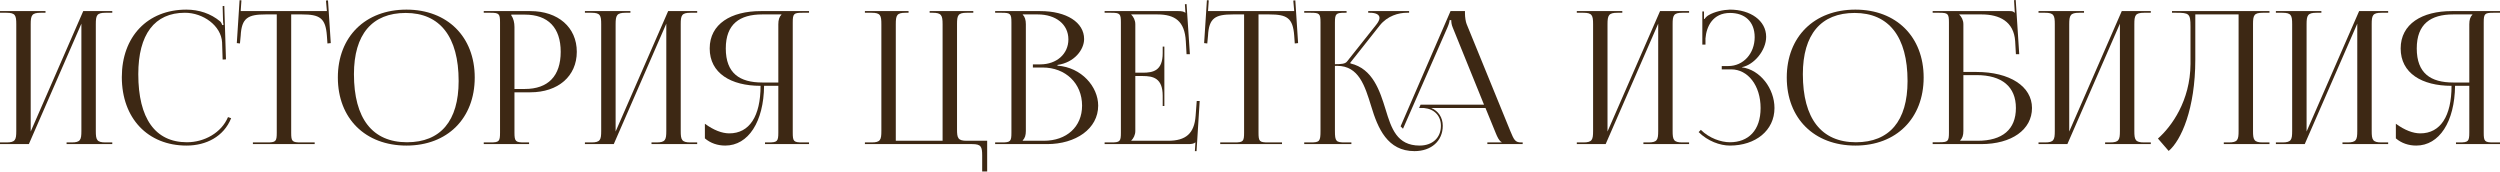 <?xml version="1.0" encoding="UTF-8"?> <svg xmlns="http://www.w3.org/2000/svg" width="2433" height="167" viewBox="0 0 2433 167" fill="none"> <path d="M0 140.234H28.083L79.208 23.042V127.453C79.208 136.094 78.308 138.614 69.667 138.614H64.806V140.234H109.271V138.614H102.79C94.149 138.614 93.249 136.094 93.249 127.453V23.582C93.249 14.941 94.149 12.421 102.79 12.421H109.271V10.801H81.008L29.883 127.993V23.582C29.883 14.941 30.963 12.421 39.604 12.421H44.284V10.801H0V12.421H6.301C14.941 12.421 15.842 14.941 15.842 23.582V127.453C15.842 136.094 14.941 138.614 6.301 138.614H0V140.234Z" fill="#3D2814"></path> <path d="M118.56 75.067C118.56 115.032 143.763 141.674 181.566 141.674C200.468 141.674 217.75 133.033 224.951 115.032L221.891 113.951C215.59 129.073 199.028 138.434 181.927 138.434C151.143 138.434 134.582 115.392 134.582 72.187C134.582 33.483 150.423 12.421 179.946 12.421C197.768 12.421 215.23 25.023 216.13 41.224L216.67 57.966L219.91 57.786L218.29 5.761L216.67 5.941L217.03 18.902C217.03 20.882 217.21 22.682 217.57 24.122L216.31 24.483C215.95 23.222 215.23 21.782 214.33 20.882C205.149 13.141 193.448 9.361 181.386 9.361C143.583 9.361 118.56 35.644 118.56 75.067Z" fill="#3D2814"></path> <path d="M246.121 140.234H306.247V138.614H292.926C284.285 138.614 283.385 137.714 283.385 129.073V14.041H293.826C311.108 14.041 316.868 17.462 318.128 34.743L318.669 42.304L321.909 41.944L319.209 0.36L317.228 0.54L318.128 10.801H234.24L234.96 0.36L233.16 0.18L230.46 41.944L233.52 42.304L234.24 34.743C235.14 17.462 241.261 14.041 258.543 14.041H269.344V129.073C269.344 137.714 268.444 138.614 259.803 138.614H246.121V140.234Z" fill="#3D2814"></path> <path d="M395.585 141.674C435.369 141.674 462.012 115.212 462.012 75.428C462.012 35.824 435.369 9.361 395.585 9.361C355.441 9.361 328.799 35.824 328.799 75.428C328.799 115.212 355.441 141.674 395.585 141.674ZM396.126 138.434C362.462 138.434 344.46 115.392 344.46 72.187C344.46 33.483 362.102 12.601 394.865 12.601C428.169 12.601 446.351 35.824 446.351 78.848C446.351 117.732 428.709 138.434 396.126 138.434Z" fill="#3D2814"></path> <path d="M497.612 14.221H510.753C533.436 14.221 545.677 27.003 545.677 50.405C545.677 73.987 533.436 86.589 510.753 86.589H500.672V26.283C500.672 22.142 499.772 18.002 497.612 15.121V14.221ZM470.789 140.234H514.894V138.614H510.393C501.753 138.614 500.672 137.714 500.672 129.073V89.829H516.154C543.157 89.829 561.338 74.167 561.338 50.405C561.338 26.643 543.157 10.801 516.154 10.801H470.789V12.421H477.09C485.731 12.421 486.631 13.321 486.631 21.962V129.073C486.631 137.714 485.731 138.614 477.09 138.614H470.789V140.234Z" fill="#3D2814"></path> <path d="M569.237 140.234H597.32L648.445 23.042V127.453C648.445 136.094 647.545 138.614 638.904 138.614H634.043V140.234H678.508V138.614H672.027C663.386 138.614 662.486 136.094 662.486 127.453V23.582C662.486 14.941 663.386 12.421 672.027 12.421H678.508V10.801H650.245L599.12 127.993V23.582C599.12 14.941 600.2 12.421 608.841 12.421H613.521V10.801H569.237V12.421H575.537C584.178 12.421 585.078 14.941 585.078 23.582V127.453C585.078 136.094 584.178 138.614 575.537 138.614H569.237V140.234Z" fill="#3D2814"></path> <path d="M744.503 140.234H787.347V138.614H781.046C772.405 138.614 771.505 137.714 771.505 129.073V21.962C771.505 13.321 772.405 12.421 781.046 12.421H787.347V10.801H740.362C711.559 10.801 690.677 23.222 690.677 47.165C690.677 71.287 711.379 83.528 740.182 83.528C740.182 113.051 729.381 129.793 709.759 129.793C702.738 129.793 694.638 126.733 685.997 120.432V134.654C691.397 139.334 698.418 141.674 705.799 141.674C728.301 141.674 743.243 118.452 743.603 83.528H757.464V129.073C757.464 137.714 756.384 138.614 747.743 138.614H744.503V140.234ZM757.464 80.288H741.802C719.84 80.288 706.339 71.287 706.339 47.165C706.339 23.402 719.84 14.041 741.802 14.041H760.524V14.221C758.364 16.382 757.464 19.442 757.464 23.582V80.288Z" fill="#3D2814"></path> <path d="M841.725 140.234H946.136C954.776 140.234 955.857 142.754 955.857 151.395V166.877H960.717V136.994H940.915C932.274 136.994 931.374 134.474 931.374 125.833V23.582C931.374 14.941 932.274 12.421 940.915 12.421H947.216V10.801H904.731V12.421H907.612C916.253 12.421 917.333 14.941 917.333 23.582V136.994H871.788V23.582C871.788 14.941 872.688 12.421 881.329 12.421H884.209V10.801H841.725V12.421H848.206C856.847 12.421 857.747 14.941 857.747 23.582V127.453C857.747 136.094 856.847 138.614 848.206 138.614H841.725V140.234Z" fill="#3D2814"></path> <path d="M995.299 136.994V136.634C997.459 134.474 998.359 131.593 998.359 127.453V23.582C998.359 19.442 997.459 16.382 995.299 14.221V14.041H1009.88C1027.7 14.041 1039.76 23.762 1039.76 38.344C1039.76 52.565 1028.24 62.646 1012.4 62.646H1005.2V65.707H1014.74C1037.06 65.707 1053.08 81.188 1053.08 102.79C1053.08 123.312 1038.14 136.994 1015.82 136.994H995.299ZM968.476 140.234H1019.06C1046.96 140.234 1068.75 125.293 1068.75 102.79C1068.75 84.428 1052.54 65.527 1029.14 63.906V63.186C1045.7 60.846 1055.06 48.245 1055.06 37.984C1055.06 21.782 1037.96 10.801 1012.4 10.801H968.476V12.421H974.777C983.418 12.421 984.318 13.321 984.318 21.962V129.073C984.318 137.714 983.418 138.614 974.777 138.614H968.476V140.234Z" fill="#3D2814"></path> <path d="M1133.16 103.15V45.365H1131.54V51.665C1131.54 68.947 1122.17 70.747 1112.09 70.747H1104.89V23.582C1104.89 19.622 1103.09 16.382 1100.93 14.221V14.041H1126.32C1143.6 14.041 1152.96 20.702 1154.04 40.144L1154.76 52.745H1158L1154.76 3.96L1153.14 4.14L1153.68 12.421H1153.5C1152.24 11.161 1149.72 10.801 1146.84 10.801H1075.01V12.421H1081.31C1089.95 12.421 1090.85 13.321 1090.85 21.962V129.073C1090.85 137.714 1089.95 138.614 1081.31 138.614H1075.01V140.234H1156.56C1159.44 140.234 1161.96 139.874 1163.22 138.614H1163.4L1162.86 147.075H1164.48L1167.54 98.29H1164.66L1163.58 112.691C1162.32 129.973 1154.04 136.994 1136.76 136.994H1100.93V136.814C1103.09 134.654 1104.89 131.413 1104.89 127.453V73.987H1112.09C1122.17 73.987 1131.54 75.968 1131.54 93.249V103.15H1133.16Z" fill="#3D2814"></path> <path d="M1187.52 140.234H1247.65V138.614H1234.33C1225.69 138.614 1224.79 137.714 1224.79 129.073V14.041H1235.23C1252.51 14.041 1258.27 17.462 1259.53 34.743L1260.07 42.304L1263.31 41.944L1260.61 0.36L1258.63 0.54L1259.53 10.801H1175.64L1176.36 0.36L1174.56 0.18L1171.86 41.944L1174.92 42.304L1175.64 34.743C1176.54 17.462 1182.66 14.041 1199.95 14.041H1210.75V129.073C1210.75 137.714 1209.85 138.614 1201.21 138.614H1187.52V140.234Z" fill="#3D2814"></path> <path d="M1269.27 140.234H1315.17V138.614H1308.87C1300.23 138.614 1299.15 137.534 1299.15 127.453V64.086H1301.31C1322.37 64.086 1328.31 83.528 1334.43 103.33C1340.92 124.933 1350.28 147.075 1376.56 147.075C1392.94 147.075 1404.1 137.174 1404.1 122.412C1404.1 114.311 1399.78 108.011 1392.94 105.131H1445.69L1455.77 129.793C1457.03 132.853 1459.01 137.354 1461.35 138.254V138.614H1447.49V140.234H1481.87V138.614H1480.43C1474.49 138.614 1473.41 136.094 1469.81 127.453L1427.32 23.402C1426.42 21.242 1425.7 16.562 1425.7 12.961V10.801H1411.66L1363.06 122.952L1365.4 125.293L1408.6 26.823C1410.22 23.042 1410.76 20.702 1410.76 19.622H1412.38C1412.38 21.602 1412.56 23.942 1413.82 26.823L1444.25 101.89H1382.5L1381.06 105.131H1385.92C1395.82 106.031 1402.3 112.691 1402.3 122.412C1402.3 134.113 1394.02 141.674 1381.6 141.674C1359.46 141.674 1354.06 124.933 1348.48 106.571C1342.9 88.569 1336.05 66.787 1314.27 61.746L1314.09 61.026L1342.72 24.843C1350.28 15.302 1361.26 12.421 1369.18 12.421H1371.34V10.801H1331.55V12.421H1333.17C1338.75 12.421 1342.54 14.041 1342.54 17.462C1342.54 19.082 1341.46 21.422 1339.3 24.122L1310.85 59.946C1309.05 62.106 1305.63 62.466 1299.15 62.466V21.962C1299.15 13.321 1300.23 12.421 1308.87 12.421H1310.49V10.801H1269.27V12.421H1275.57C1284.21 12.421 1285.11 13.321 1285.11 21.962V127.453C1285.11 137.534 1284.21 138.614 1275.57 138.614H1269.27V140.234Z" fill="#3D2814"></path> <path d="M1534.55 140.234H1562.63L1613.76 23.042V127.453C1613.76 136.094 1612.86 138.614 1604.22 138.614H1599.36V140.234H1643.82V138.614H1637.34C1628.7 138.614 1627.8 136.094 1627.8 127.453V23.582C1627.8 14.941 1628.7 12.421 1637.34 12.421H1643.82V10.801H1615.56L1564.43 127.993V23.582C1564.43 14.941 1565.51 12.421 1574.15 12.421H1578.83V10.801H1534.55V12.421H1540.85C1549.49 12.421 1550.39 14.941 1550.39 23.582V127.453C1550.39 136.094 1549.49 138.614 1540.85 138.614H1534.55V140.234Z" fill="#3D2814"></path> <path d="M1675.61 67.507H1684.79C1701.17 67.507 1713.41 83.348 1713.41 105.131C1713.41 126.913 1701.53 138.434 1683.53 138.434C1674.89 138.434 1663.37 134.474 1655.27 126.373L1653.11 128.533C1661.93 137.354 1673.99 141.674 1683.53 141.674C1708.37 141.674 1726.92 127.093 1726.92 105.131C1726.92 86.229 1713.05 67.867 1695.23 65.527V65.347C1706.93 63.186 1718.82 49.145 1718.82 35.824C1718.82 19.982 1703.51 9.361 1683.53 9.361C1677.05 9.541 1668.59 11.341 1662.83 14.761C1661.39 15.482 1659.59 17.282 1658.87 18.542L1658.33 18.362V11.161H1656.71V43.384H1659.77V37.444C1660.67 25.923 1666.79 12.601 1683.71 12.601C1697.93 12.601 1707.65 20.882 1707.65 36.184C1707.65 52.025 1696.67 64.266 1682.09 64.266H1675.61V67.507Z" fill="#3D2814"></path> <path d="M1805.67 141.674C1845.45 141.674 1872.1 115.212 1872.1 75.428C1872.1 35.824 1845.45 9.361 1805.67 9.361C1765.52 9.361 1738.88 35.824 1738.88 75.428C1738.88 115.212 1765.52 141.674 1805.67 141.674ZM1806.21 138.434C1772.55 138.434 1754.54 115.392 1754.54 72.187C1754.54 33.483 1772.19 12.601 1804.95 12.601C1838.25 12.601 1856.43 35.824 1856.43 78.848C1856.43 117.732 1838.79 138.434 1806.21 138.434Z" fill="#3D2814"></path> <path d="M1880.87 140.234H1928.04C1957.74 140.234 1977.54 126.193 1977.54 105.131C1977.54 84.068 1955.94 70.027 1923.36 70.027H1910.76V23.582C1910.76 19.622 1908.96 16.382 1906.79 14.221V14.041H1928.58C1945.86 14.041 1959.9 20.882 1961.16 40.144L1961.88 52.745H1965.12L1961.7 0L1960.08 0.18L1960.8 12.421H1960.62C1959.36 11.161 1958.64 10.801 1955.76 10.801H1880.87V12.421H1887.17C1895.81 12.421 1896.71 13.321 1896.71 21.962V128.893C1896.71 137.534 1895.81 138.434 1887.17 138.434H1880.87V140.234ZM1910.76 73.087H1923.54C1948.38 73.087 1961.88 84.428 1961.88 105.131C1961.88 126.013 1948.74 136.994 1924.62 136.994H1907.69V136.634C1909.86 134.474 1910.76 131.593 1910.76 127.453V73.087Z" fill="#3D2814"></path> <path d="M1983.89 140.234H2011.97L2063.1 23.042V127.453C2063.1 136.094 2062.2 138.614 2053.56 138.614H2048.7V140.234H2093.16V138.614H2086.68C2078.04 138.614 2077.14 136.094 2077.14 127.453V23.582C2077.14 14.941 2078.04 12.421 2086.68 12.421H2093.16V10.801H2064.9L2013.77 127.993V23.582C2013.77 14.941 2014.85 12.421 2023.49 12.421H2028.17V10.801H1983.89V12.421H1990.19C1998.83 12.421 1999.73 14.941 1999.73 23.582V127.453C1999.73 136.094 1998.83 138.614 1990.19 138.614H1983.89V140.234Z" fill="#3D2814"></path> <path d="M2113.79 10.801V12.421H2117.75C2130.35 12.421 2131.79 13.141 2131.79 25.743V62.286C2131.61 98.11 2113.25 123.312 2100.11 134.834L2110.55 146.895C2122.61 136.814 2136.47 106.031 2136.47 57.966V14.041H2178.6V127.453C2178.6 136.094 2177.7 138.614 2169.06 138.614H2164.2V140.234H2208.66V138.614H2202.18C2193.54 138.614 2192.64 136.094 2192.64 127.453V23.582C2192.64 14.941 2193.54 12.421 2202.18 12.421H2208.66V10.801H2113.79Z" fill="#3D2814"></path> <path d="M2214.89 140.234H2242.97L2294.1 23.042V127.453C2294.1 136.094 2293.2 138.614 2284.56 138.614H2279.7V140.234H2324.16V138.614H2317.68C2309.04 138.614 2308.14 136.094 2308.14 127.453V23.582C2308.14 14.941 2309.04 12.421 2317.68 12.421H2324.16V10.801H2295.9L2244.77 127.993V23.582C2244.77 14.941 2245.85 12.421 2254.49 12.421H2259.17V10.801H2214.89V12.421H2221.19C2229.83 12.421 2230.73 14.941 2230.73 23.582V127.453C2230.73 136.094 2229.83 138.614 2221.19 138.614H2214.89V140.234Z" fill="#3D2814"></path> <path d="M2390.16 140.234H2433V138.614H2426.7C2418.06 138.614 2417.16 137.714 2417.16 129.073V21.962C2417.16 13.321 2418.06 12.421 2426.7 12.421H2433V10.801H2386.02C2357.21 10.801 2336.33 23.222 2336.33 47.165C2336.33 71.287 2357.03 83.528 2385.84 83.528C2385.84 113.051 2375.03 129.793 2355.41 129.793C2348.39 129.793 2340.29 126.733 2331.65 120.432V134.654C2337.05 139.334 2344.07 141.674 2351.45 141.674C2373.95 141.674 2388.9 118.452 2389.26 83.528H2403.12V129.073C2403.12 137.714 2402.04 138.614 2393.4 138.614H2390.16V140.234ZM2403.12 80.288H2387.46C2365.49 80.288 2351.99 71.287 2351.99 47.165C2351.99 23.402 2365.49 14.041 2387.46 14.041H2406.18V14.221C2404.02 16.382 2403.12 19.442 2403.12 23.582V80.288Z" fill="#3D2814"></path> </svg> 